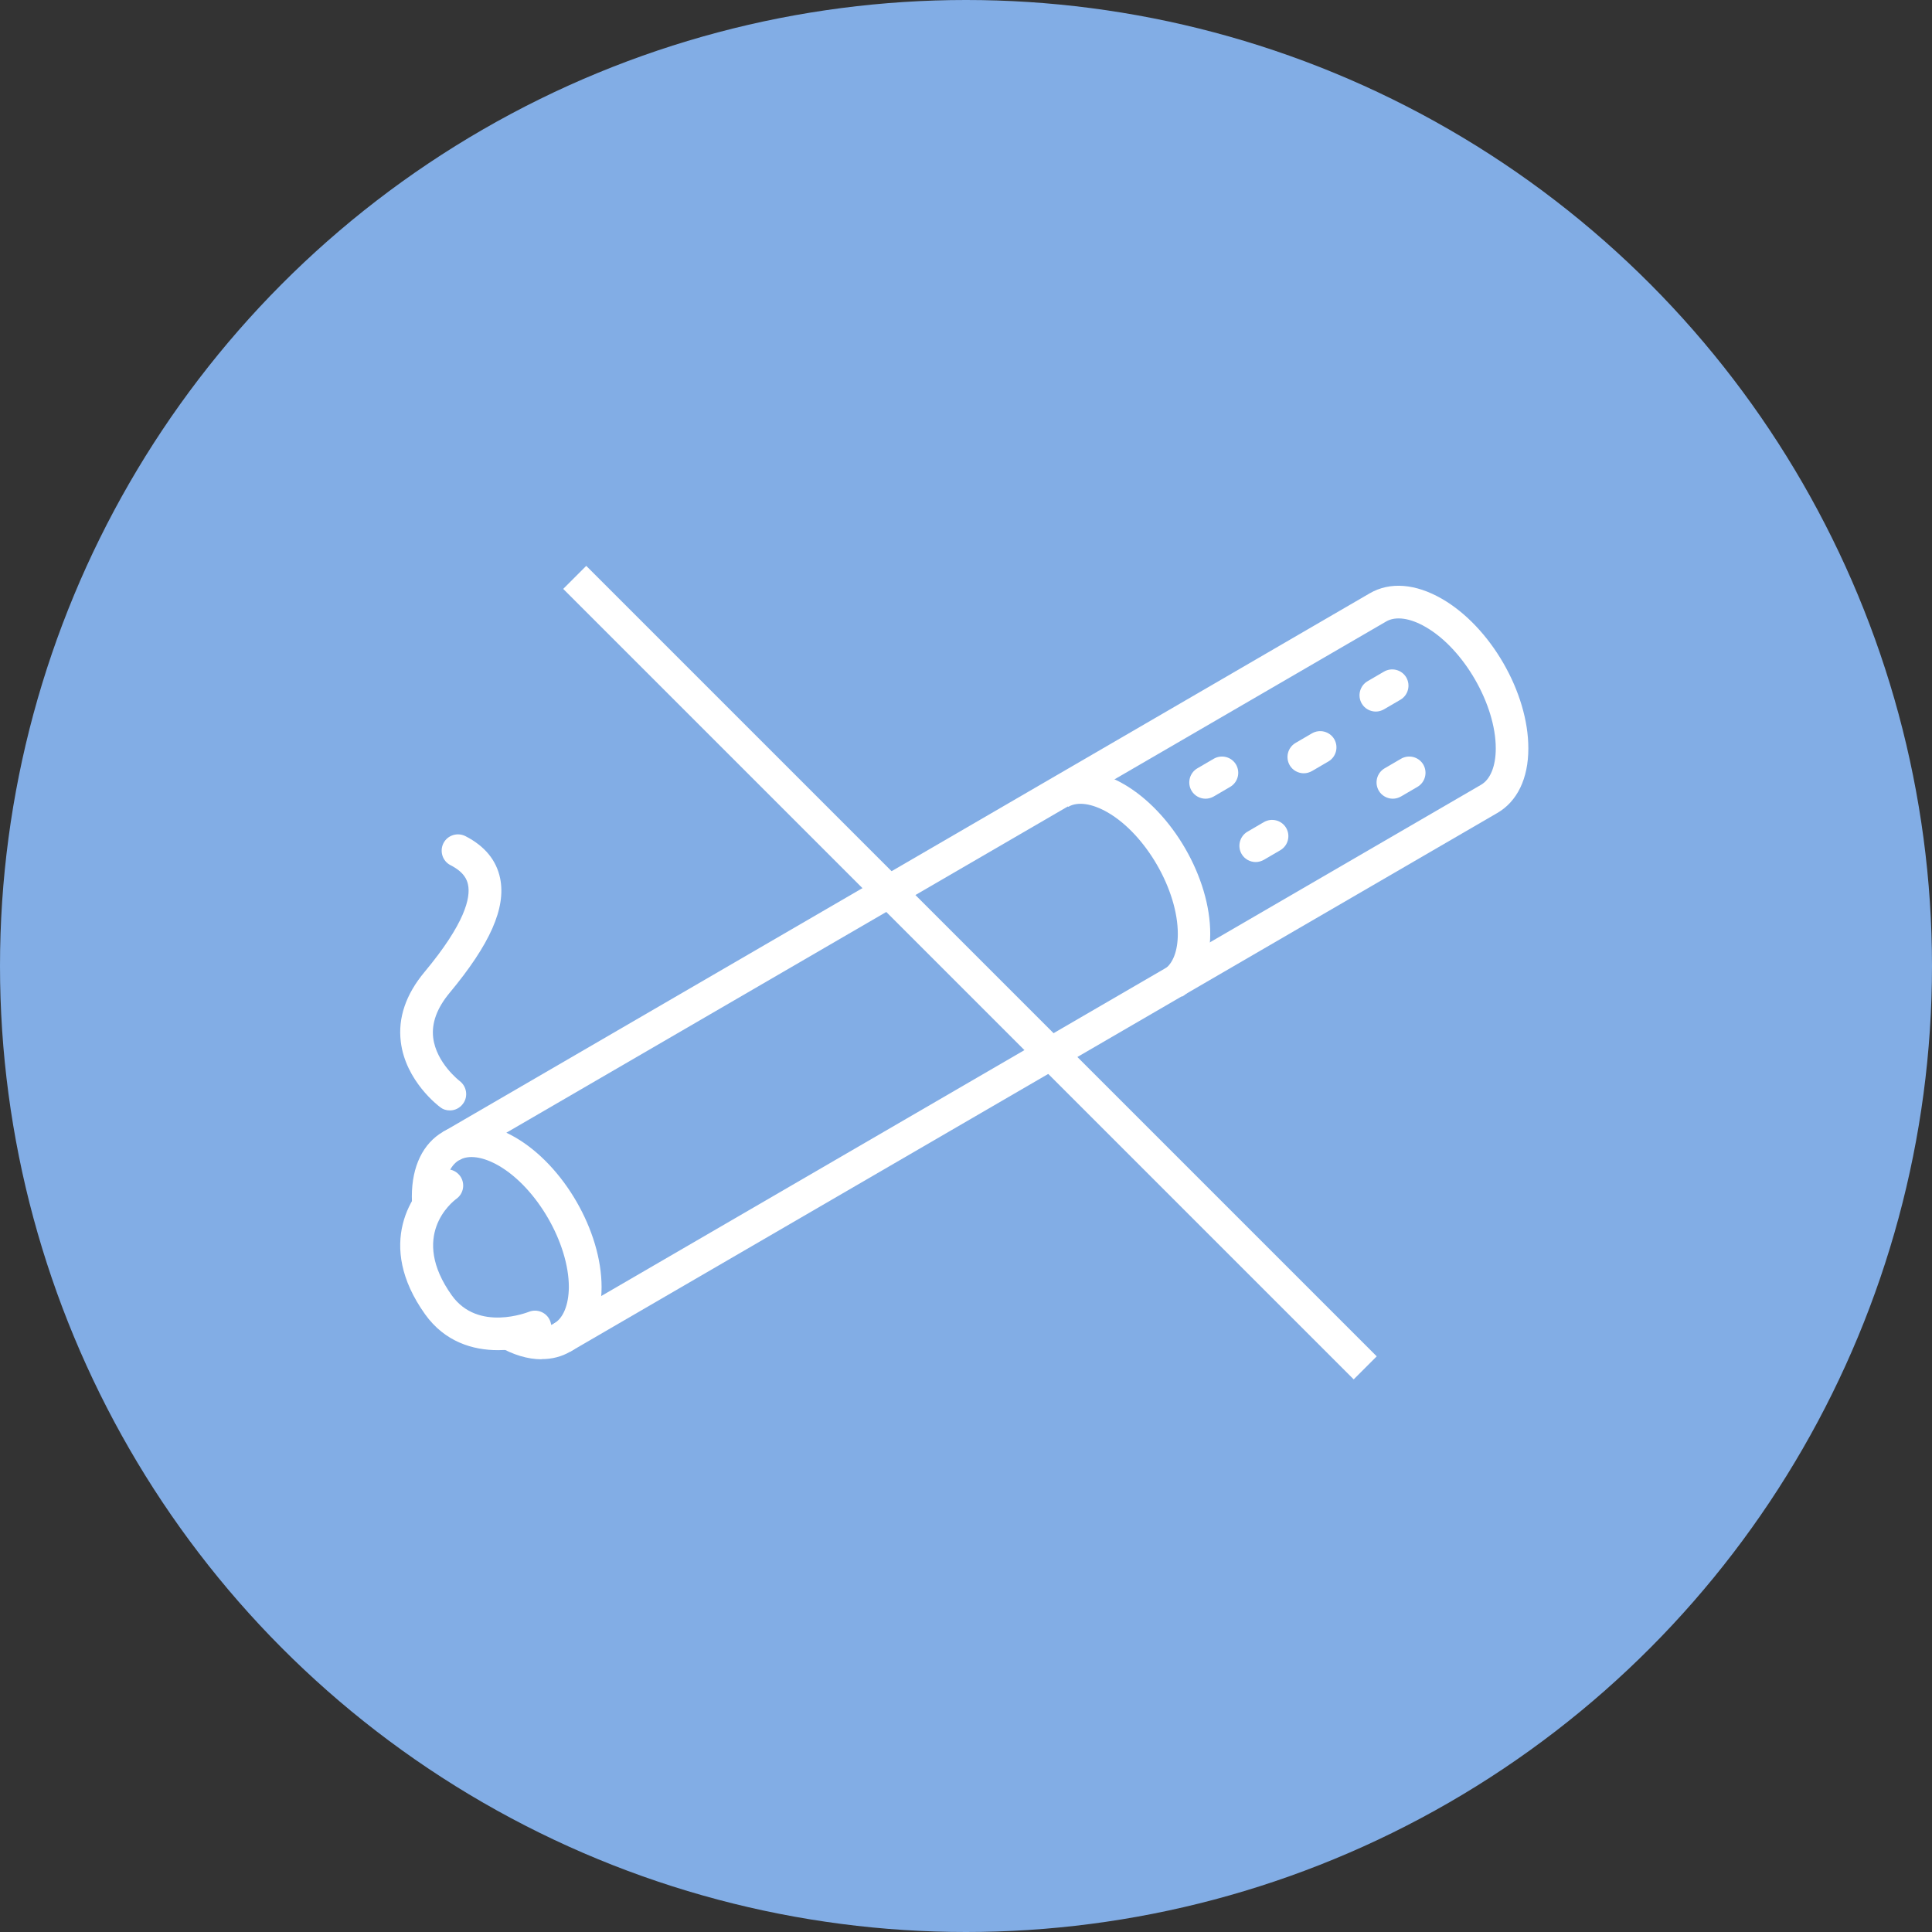 <svg width="140" height="140" viewBox="0 0 140 140" fill="none" xmlns="http://www.w3.org/2000/svg">
<rect x="0" y="0" width="140" height="140" fill="#333333" stroke="none"/>
<circle cx="70" cy="70" r="70" fill="#82ADE5"/>
<g clip-path="url(#clip0_253_4160)">
<path d="M32.595 80.465C32.347 80.465 32.099 80.394 31.899 80.229C31.793 80.158 29.385 78.341 29.043 75.485C28.83 73.762 29.409 72.062 30.754 70.445C33.716 66.893 34.106 65.04 33.917 64.12C33.846 63.754 33.634 63.199 32.642 62.692C32.064 62.397 31.84 61.677 32.135 61.099C32.43 60.52 33.15 60.296 33.728 60.591C35.133 61.311 35.971 62.338 36.242 63.648C36.679 65.796 35.51 68.427 32.572 71.956C31.663 73.054 31.262 74.139 31.391 75.202C31.616 77.031 33.291 78.317 33.303 78.329C33.823 78.719 33.941 79.462 33.551 79.981C33.315 80.3 32.961 80.465 32.607 80.465H32.595Z" fill="white"/>
<path d="M42.481 41.005L40.812 42.674L98.094 99.955L99.763 98.286L42.481 41.005Z" fill="white"/>
<path d="M41.307 97.956L40.127 95.914L107.315 56.873C107.999 56.484 108.389 55.516 108.389 54.23C108.389 51.055 106.075 47.031 103.314 45.438C102.181 44.777 101.13 44.635 100.446 45.036L33.258 84.077L32.078 82.035L99.254 42.995C100.717 42.145 102.57 42.286 104.494 43.396C108.011 45.426 110.761 50.194 110.749 54.242C110.749 56.413 109.946 58.077 108.495 58.915L41.307 97.956Z" fill="white"/>
<path d="M85.668 72.216L84.358 70.257C84.995 69.832 85.349 68.911 85.349 67.672C85.349 64.497 83.036 60.473 80.263 58.868C79.13 58.219 78.091 58.065 77.407 58.467L76.227 56.425C77.69 55.587 79.543 55.729 81.443 56.826C84.96 58.868 87.71 63.624 87.698 67.684C87.698 69.737 86.966 71.354 85.656 72.228L85.668 72.216Z" fill="white"/>
<path d="M87.358 57.877C86.956 57.877 86.555 57.664 86.343 57.298C86.012 56.732 86.201 56.012 86.756 55.681L87.948 54.985C88.514 54.655 89.234 54.843 89.565 55.398C89.895 55.965 89.706 56.685 89.152 57.015L87.96 57.711C87.771 57.818 87.57 57.877 87.358 57.877Z" fill="white"/>
<path d="M100.928 57.877C100.527 57.877 100.125 57.664 99.913 57.298C99.583 56.732 99.771 56.012 100.326 55.681L101.518 54.985C102.085 54.655 102.804 54.843 103.135 55.398C103.465 55.965 103.277 56.685 102.722 57.015L101.53 57.711C101.341 57.818 101.14 57.877 100.928 57.877Z" fill="white"/>
<path d="M99.694 51.563C99.292 51.563 98.891 51.35 98.679 50.984C98.348 50.418 98.537 49.698 99.092 49.367L100.284 48.671C100.85 48.341 101.57 48.529 101.901 49.084C102.231 49.651 102.042 50.371 101.487 50.701L100.296 51.397C100.107 51.504 99.906 51.563 99.694 51.563Z" fill="white"/>
<path d="M90.99 62.467C90.589 62.467 90.188 62.255 89.975 61.889C89.645 61.323 89.834 60.603 90.389 60.272L91.581 59.576C92.147 59.246 92.867 59.434 93.197 59.989C93.528 60.556 93.339 61.276 92.784 61.606L91.592 62.302C91.404 62.408 91.203 62.467 90.99 62.467Z" fill="white"/>
<path d="M94.475 56.035C94.074 56.035 93.672 55.823 93.46 55.457C93.129 54.891 93.318 54.171 93.873 53.84L95.065 53.144C95.631 52.814 96.351 53.002 96.682 53.557C97.012 54.124 96.823 54.843 96.269 55.174L95.077 55.87C94.888 55.977 94.687 56.035 94.475 56.035Z" fill="white"/>
<path d="M36.081 97.838C34.264 97.838 32.234 97.236 30.806 95.241C27.195 90.19 29.803 86.295 31.691 84.95C32.222 84.572 32.954 84.69 33.343 85.221C33.721 85.752 33.603 86.484 33.084 86.862C32.718 87.133 29.673 89.576 32.742 93.872C34.654 96.539 38.265 95.076 38.312 95.064C38.914 94.816 39.61 95.1 39.858 95.701C40.106 96.303 39.823 96.988 39.221 97.247C38.465 97.554 37.333 97.838 36.105 97.838H36.081Z" fill="white"/>
<path d="M39.238 98.498C38.247 98.498 37.184 98.18 36.099 97.554L37.279 95.513C38.4 96.162 39.45 96.303 40.135 95.914C40.819 95.524 41.209 94.557 41.221 93.27C41.221 90.096 38.907 86.071 36.134 84.466C35.001 83.817 33.963 83.663 33.278 84.065C32.594 84.454 32.204 85.422 32.204 86.708C32.204 86.909 32.204 87.11 32.228 87.31L29.879 87.499C29.856 87.228 29.844 86.956 29.844 86.697C29.844 84.513 30.658 82.849 32.11 82.011C33.573 81.173 35.426 81.315 37.326 82.412C40.843 84.442 43.593 89.21 43.593 93.27C43.593 95.454 42.779 97.118 41.327 97.944C40.701 98.309 40.005 98.487 39.25 98.487L39.238 98.498Z" fill="white"/>
</g>
<defs>
<clipPath id="clip0_253_4160">
<rect width="81.751" height="58.95" fill="white" transform="translate(29 41)"/>
</clipPath>
</defs>
</svg>
